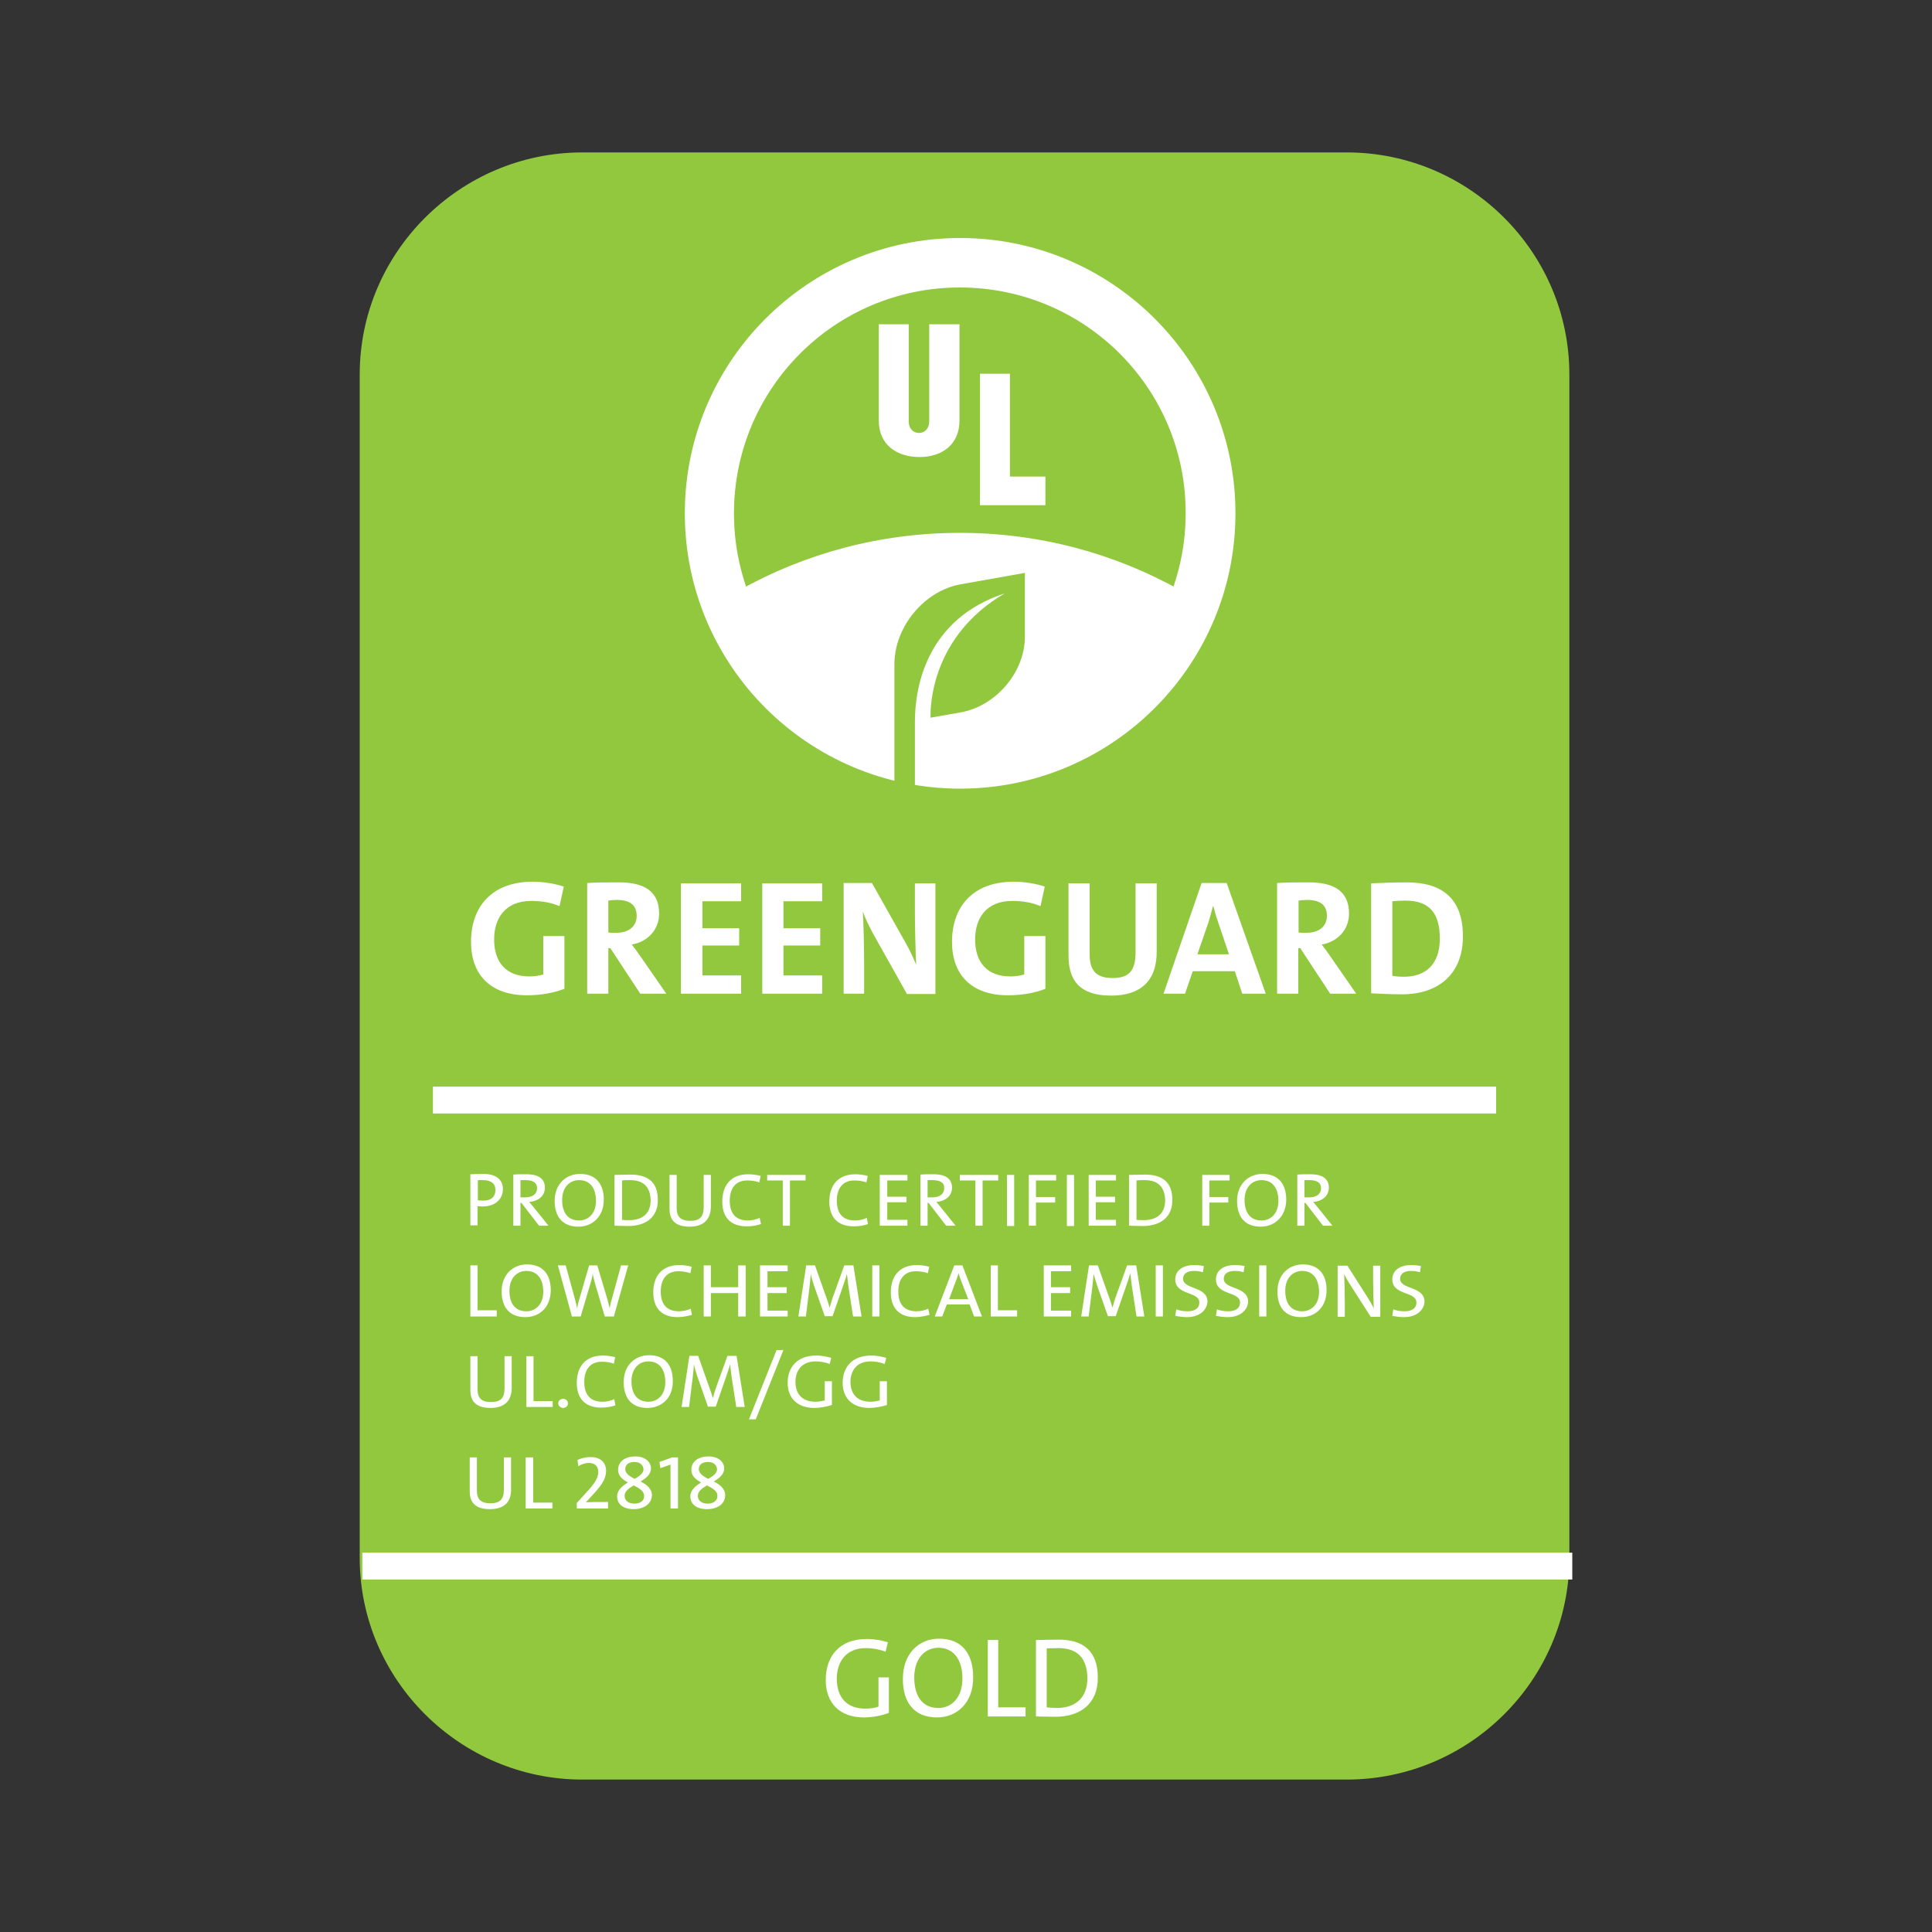 <svg viewBox="0 0 144 144" height="144" width="144" version="1.1" xmlns:xlink="http://www.w3.org/1999/xlink" xmlns="http://www.w3.org/2000/svg">
<rect x="0" y="0" width="144" height="144" fill="#333333" stroke="none"/>
<defs>
<clipPath id="clip_17">
<path d="M0 144H144V0H0Z" transform="matrix(1,0,0,-1,0,144)"></path>
</clipPath>
</defs>
<g data-sanitized-data-name="Layer 1" data-name="Layer 1" id="layer_1">
<g clip-path="url(#clip_17)">
<path fill="#92c83e" d="M0 0C-9.12 0-16.591 7.446-16.591 16.518V104.736C-16.591 113.832-9.12 121.278 0 121.278H56.977C66.121 121.278 73.567 113.832 73.567 104.736V16.518C73.567 7.422 66.097 0 56.977 0Z" transform="matrix(1,0,0,-1,43.403,132.639)"></path>
<path d="M0 0H90.183" stroke="#ffffff" fill="none" stroke-linejoin="miter" stroke-miterlimit="10" stroke-linecap="butt" stroke-width="2" transform="matrix(1,0,0,-1,27.006,116.727)"></path>
<path fill="#ffffff" d="M0 0C-1.771 0-2.838 1.043-2.838 2.789-2.838 4.584-1.795 5.846 .218 5.846 .776 5.846 1.31 5.749 1.795 5.603L1.625 4.9C1.164 5.069 .655 5.166 .146 5.166-1.383 5.166-2.013 4.075-2.013 2.886-2.013 1.455-1.237 .655 .097 .655 .485 .655 .8 .703 1.092 .8V2.983H1.868V.34C1.31 .121 .631 0 0 0" transform="matrix(1,0,0,-1,64.384,128.006)"></path>
<path fill="#ffffff" d="M0 0C-.994 0-1.795-.8-1.795-2.207-1.795-3.566-1.213-4.487 0-4.487 .994-4.487 1.795-3.711 1.795-2.28 1.795-.946 1.189 0 0 0M-.097-5.191C-1.819-5.191-2.644-4.051-2.644-2.329-2.644-.412-1.431 .679 .049 .679 1.771 .679 2.595-.461 2.595-2.183 2.62-4.099 1.383-5.191-.097-5.191" transform="matrix(1,0,0,-1,69.938,122.816)"></path>
<path fill="#ffffff" d="M0 0V5.7H.776V.679H2.814V0Z" transform="matrix(1,0,0,-1,73.625,127.934)"></path>
<path fill="#ffffff" d="M0 0C-.291 0-.655-.024-.849-.024V-4.415C-.631-4.439-.315-4.463-.097-4.463 1.237-4.463 2.183-3.76 2.183-2.232 2.159-.776 1.48 0 0 0M-.194-5.118C-.776-5.118-1.213-5.094-1.649-5.094V.606C-1.213 .606-.558 .631 .049 .631 1.868 .631 2.959-.218 2.959-2.183 2.983-4.123 1.674-5.118-.194-5.118" transform="matrix(1,0,0,-1,78.864,122.84)"></path>
<path fill="#ffffff" d="M0 0C8.004 0 14.723 5.603 16.421 13.098 11.57 15.815 5.967 17.367 0 17.367-5.967 17.367-11.57 15.815-16.421 13.098-14.723 5.603-8.029 0 0 0" transform="matrix(1,0,0,-1,71.539,57.083)"></path>
<path fill-rule="evenodd" fill="#ffffff" d="M0 0H-4.875V9.799H-2.644V2.135H0Z" transform="matrix(1,0,0,-1,77.918,37.654)"></path>
<path fill-rule="evenodd" fill="#ffffff" d="M0 0C0-1.771-1.286-2.717-2.983-2.717-4.657-2.717-6.015-1.819-6.015 0V7.18H-3.784V-.073C-3.784-.582-3.444-.922-3.032-.922-2.498-.922-2.256-.485-2.256-.073V7.18H0V0Z" transform="matrix(1,0,0,-1,71.515,31.348)"></path>
<path fill-rule="evenodd" fill="#ffffff" d="M0 0C-9.314 0-16.833-7.544-16.833-16.833-16.833-26.148-9.29-33.667 0-33.667 9.29-33.667 16.833-26.123 16.833-16.833 16.858-7.519 9.314 0 0 0M20.545-16.833C20.545-28.161 11.352-37.354 .024-37.354-11.303-37.354-20.496-28.161-20.496-16.833-20.496-5.506-11.303 3.687 .024 3.687 11.352 3.687 20.545-5.506 20.545-16.833" transform="matrix(1,0,0,-1,71.539,21.427)"></path>
<path fill="#92c83e" d="M0 0V0C0 2.547 .849 7.641 6.695 9.557 1.31 6.403 1.14 1.31 1.164 .291L3.372 .679C6.04 1.14 8.198 3.687 8.198 6.331V11.085L3.42 10.236C.752 9.775-1.528 7.107-1.528 4.269V.582-.146-5.433C-1.14-5.579-.412-5.506 0-5.579Z" transform="matrix(1,0,0,-1,68.192,53.784)"></path>
<path fill="#ffffff" d="M0 0H-.388V-1.504C-.388-1.504-.194-1.528 .024-1.528 .631-1.528 .922-1.213 .922-.728 .922-.267 .606 0 0 0M-.049-1.965C-.243-1.965-.412-1.94-.412-1.94V-3.372H-.946V.437C-.946 .437-.412 .461 .049 .461 .97 .461 1.48 .024 1.48-.655 1.48-1.431 .897-1.965-.049-1.965" transform="matrix(1,0,0,-1,36.005,87.96)"></path>
<path fill="#ffffff" d="M0 0H-.364V-1.286H-.024C.558-1.286 .873-1.019 .873-.606 .873-.194 .582 0 0 0M1.019-3.396-.291-1.698H-.364V-3.396H-.897V.412C-.631 .437-.34 .437 .097 .437 .873 .437 1.455 .17 1.455-.558 1.455-1.213 .922-1.577 .291-1.625 .412-1.771 .534-1.916 .631-2.037L1.722-3.396Z" transform="matrix(1,0,0,-1,39.158,87.96)"></path>
<path fill="#ffffff" d="M0 0C-.703 0-1.261-.534-1.261-1.48-1.261-2.401-.849-3.008 0-3.008 .703-3.008 1.261-2.474 1.261-1.552 1.261-.631 .849 0 0 0M-.049-3.469C-1.237-3.469-1.819-2.717-1.819-1.552-1.819-.291-.97 .461 .073 .461 1.261 .461 1.843-.291 1.843-1.455 1.843-2.717 .994-3.469-.049-3.469" transform="matrix(1,0,0,-1,43.16,87.96)"></path>
<path fill="#ffffff" d="M0 0C-.218 0-.461 0-.606-.024V-2.959C-.461-2.983-.243-2.983-.073-2.983 .873-2.983 1.528-2.523 1.528-1.504 1.504-.534 1.019 0 0 0M-.146-3.42C-.558-3.42-.849-3.396-1.164-3.396V.388C-.849 .388-.412 .412 .024 .412 1.31 .412 2.062-.146 2.062-1.455 2.086-2.765 1.164-3.42-.146-3.42" transform="matrix(1,0,0,-1,46.968,87.96)"></path>
<path fill="#ffffff" d="M0 0C-1.237 0-1.504 .655-1.504 1.334V3.857H-.97V1.383C-.97 .849-.776 .437 .024 .437 .728 .437 1.043 .703 1.043 1.48V3.857H1.577V1.504C1.577 .534 1.019 0 0 0" transform="matrix(1,0,0,-1,51.407,91.429)"></path>
<path fill="#ffffff" d="M0 0C-1.286 0-1.819 .776-1.819 1.843-1.819 3.008-1.213 3.881 .121 3.881 .437 3.881 .752 3.832 1.043 3.76L.946 3.275C.679 3.372 .364 3.42 .049 3.42-.873 3.42-1.261 2.765-1.261 1.916-1.261 .97-.825 .437 .097 .437 .388 .437 .728 .509 .97 .631L1.067 .17C.8 .073 .412 0 0 0" transform="matrix(1,0,0,-1,55.652,91.404)"></path>
<path fill="#ffffff" d="M0 0V-3.372H-.534V0H-1.698V.412H1.164V0Z" transform="matrix(1,0,0,-1,58.878,87.984)"></path>
<path fill="#ffffff" d="M0 0C-1.286 0-1.819 .776-1.819 1.843-1.819 3.008-1.213 3.881 .121 3.881 .437 3.881 .752 3.832 1.043 3.76L.946 3.275C.679 3.372 .364 3.42 .049 3.42-.873 3.42-1.261 2.765-1.261 1.916-1.261 .97-.825 .437 .097 .437 .388 .437 .728 .509 .97 .631L1.067 .17C.8 .073 .412 0 0 0" transform="matrix(1,0,0,-1,63.632,91.404)"></path>
<path fill="#ffffff" d="M0 0V3.784H2.062V3.372H.558V2.159H1.989V1.746H.558V.437H2.062V0Z" transform="matrix(1,0,0,-1,65.572,91.356)"></path>
<path fill="#ffffff" d="M0 0H-.364V-1.286H-.024C.558-1.286 .873-1.019 .873-.606 .897-.194 .582 0 0 0M1.019-3.396-.291-1.698H-.364V-3.396H-.897V.412C-.631 .437-.34 .437 .097 .437 .873 .437 1.455 .17 1.455-.558 1.455-1.213 .922-1.577 .291-1.625 .412-1.771 .534-1.916 .631-2.037L1.722-3.396Z" transform="matrix(1,0,0,-1,69.502,87.96)"></path>
<path fill="#ffffff" d="M0 0V-3.372H-.534V0H-1.698V.412H1.164V0Z" transform="matrix(1,0,0,-1,73.237,87.984)"></path>
<path fill="#ffffff" d="M75.056 56.428H75.59V52.62H75.056Z" transform="matrix(1,0,0,-1,0,144)"></path>
<path fill="#ffffff" d="M0 0V-1.237H1.431V-1.649H0V-3.372H-.534V.412H1.504V0Z" transform="matrix(1,0,0,-1,77.215,87.984)"></path>
<path fill="#ffffff" d="M79.519 56.428H80.053V52.62H79.519Z" transform="matrix(1,0,0,-1,0,144)"></path>
<path fill="#ffffff" d="M0 0V3.784H2.037V3.372H.534V2.159H1.965V1.746H.534V.437H2.037V0Z" transform="matrix(1,0,0,-1,81.144,91.356)"></path>
<path fill="#ffffff" d="M0 0C-.218 0-.437 0-.606-.024V-2.959C-.461-2.983-.243-2.983-.073-2.983 .873-2.983 1.528-2.523 1.528-1.504 1.504-.534 1.019 0 0 0M-.146-3.42C-.558-3.42-.849-3.396-1.164-3.396V.388C-.849 .388-.412 .412 .024 .412 1.31 .412 2.062-.146 2.062-1.455 2.086-2.765 1.164-3.42-.146-3.42" transform="matrix(1,0,0,-1,85.316,87.96)"></path>
<path fill="#ffffff" d="M0 0V-1.237H1.407V-1.649H0V-3.372H-.534V.412H1.504V0Z" transform="matrix(1,0,0,-1,90.143,87.984)"></path>
<path fill="#ffffff" d="M0 0C-.703 0-1.261-.534-1.261-1.48-1.261-2.401-.849-3.008 0-3.008 .703-3.008 1.261-2.474 1.261-1.552 1.261-.631 .849 0 0 0M-.049-3.469C-1.261-3.469-1.819-2.717-1.819-1.552-1.819-.291-.97 .461 .073 .461 1.261 .461 1.843-.291 1.843-1.455 1.843-2.717 .97-3.469-.049-3.469" transform="matrix(1,0,0,-1,94.024,87.96)"></path>
<path fill="#ffffff" d="M0 0H-.364V-1.286H-.024C.558-1.286 .873-1.019 .873-.606 .873-.194 .582 0 0 0M1.019-3.396-.291-1.698H-.364V-3.396H-.897V.412C-.631 .437-.34 .437 .097 .437 .873 .437 1.455 .17 1.455-.558 1.455-1.213 .922-1.577 .291-1.625 .412-1.771 .534-1.916 .631-2.037L1.722-3.396Z" transform="matrix(1,0,0,-1,97.59,87.96)"></path>
<path fill="#ffffff" d="M0 0V3.808H.534V.461H1.965V0Z" transform="matrix(1,0,0,-1,35.059,98.123)"></path>
<path fill="#ffffff" d="M0 0C-.703 0-1.261-.534-1.261-1.48-1.261-2.401-.849-3.008 0-3.008 .703-3.008 1.261-2.474 1.261-1.552 1.261-.606 .825 0 0 0M-.073-3.444C-1.261-3.444-1.843-2.692-1.843-1.528-1.843-.267-.994 .485 .049 .485 1.237 .485 1.819-.267 1.819-1.431 1.819-2.717 .97-3.444-.073-3.444" transform="matrix(1,0,0,-1,39.231,94.728)"></path>
<path fill="#ffffff" d="M0 0H-.679L-1.431 2.547C-1.48 2.765-1.552 2.983-1.577 3.202-1.601 2.983-1.649 2.765-1.722 2.547L-2.474 0H-3.129L-4.172 3.808H-3.59L-2.911 1.334C-2.838 1.092-2.789 .849-2.741 .606-2.692 .849-2.644 1.092-2.571 1.31L-1.843 3.808H-1.237L-.485 1.286C-.437 1.092-.364 .849-.315 .606-.267 .825-.243 1.019-.17 1.237L.534 3.808H1.067Z" transform="matrix(1,0,0,-1,45.755,98.123)"></path>
<path fill="#ffffff" d="M0 0C-1.286 0-1.819 .776-1.819 1.843-1.819 3.008-1.213 3.881 .121 3.881 .437 3.881 .752 3.832 1.043 3.76L.946 3.275C.679 3.372 .364 3.42 .049 3.42-.873 3.42-1.261 2.765-1.261 1.916-1.261 .97-.825 .437 .097 .437 .388 .437 .728 .509 .97 .631L1.067 .17C.8 .097 .412 0 0 0" transform="matrix(1,0,0,-1,50.51,98.172)"></path>
<path fill="#ffffff" d="M0 0V1.746H-2.037V0H-2.571V3.808H-2.037V2.183H0V3.808H.558V0Z" transform="matrix(1,0,0,-1,55.021,98.123)"></path>
<path fill="#ffffff" d="M0 0V3.808H2.062V3.372H.558V2.183H1.989V1.746H.558V.437H2.062V0Z" transform="matrix(1,0,0,-1,56.646,98.123)"></path>
<path fill="#ffffff" d="M0 0-.34 2.207C-.388 2.62-.437 2.935-.461 3.178-.509 2.983-.582 2.741-.679 2.474L-1.528 .024H-2.11L-2.911 2.304C-3.008 2.62-3.105 2.911-3.153 3.178-3.177 2.862-3.202 2.547-3.25 2.159L-3.517 0H-4.075L-3.493 3.808H-2.838L-1.989 1.407C-1.916 1.213-1.819 .922-1.746 .655-1.674 .922-1.601 1.164-1.528 1.383L-.655 3.808H.024L.631 0Z" transform="matrix(1,0,0,-1,63.583,98.123)"></path>
<path fill="#ffffff" d="M65.014 49.685H65.548V45.877H65.014Z" transform="matrix(1,0,0,-1,0,144)"></path>
<path fill="#ffffff" d="M0 0C-1.286 0-1.819 .776-1.819 1.843-1.819 3.008-1.213 3.881 .121 3.881 .437 3.881 .752 3.832 1.043 3.76L.946 3.275C.679 3.372 .364 3.42 .049 3.42-.873 3.42-1.261 2.765-1.261 1.916-1.261 .97-.825 .437 .097 .437 .388 .437 .728 .509 .97 .631L1.067 .17C.776 .097 .388 0 0 0" transform="matrix(1,0,0,-1,68.216,98.172)"></path>
<path fill="#ffffff" d="M0 0C-.073 .194-.121 .364-.17 .509-.218 .34-.267 .17-.34 0L-.873-1.431H.558ZM.994-2.717 .655-1.819H-1.043L-1.383-2.717H-1.94L-.485 1.092H.121L1.577-2.717Z" transform="matrix(1,0,0,-1,71.612,95.407)"></path>
<path fill="#ffffff" d="M0 0V3.808H.534V.461H1.965V0Z" transform="matrix(1,0,0,-1,73.843,98.123)"></path>
<path fill="#ffffff" d="M0 0V3.808H2.037V3.372H.534V2.183H1.965V1.746H.534V.437H2.037V0Z" transform="matrix(1,0,0,-1,77.797,98.123)"></path>
<path fill="#ffffff" d="M0 0-.34 2.207C-.388 2.62-.437 2.935-.461 3.178H-.485C-.534 2.983-.606 2.741-.703 2.474L-1.552 .024H-2.134L-2.935 2.304C-3.032 2.62-3.129 2.911-3.202 3.178-3.226 2.862-3.25 2.547-3.299 2.159L-3.566 0H-4.123L-3.541 3.808H-2.886L-2.037 1.407C-1.965 1.213-1.868 .922-1.795 .655-1.722 .922-1.649 1.164-1.577 1.383L-.703 3.808H-.024L.582 0Z" transform="matrix(1,0,0,-1,84.71,98.123)"></path>
<path fill="#ffffff" d="M86.141 49.685H86.675V45.877H86.141Z" transform="matrix(1,0,0,-1,0,144)"></path>
<path fill="#ffffff" d="M0 0C-.315 0-.631 .049-.873 .097L-.8 .582C-.558 .485-.267 .437 .049 .437 .509 .437 .922 .606 .922 1.092 .922 1.94-.873 1.601-.873 2.814-.873 3.444-.364 3.881 .534 3.881 .776 3.881 1.019 3.857 1.261 3.808L1.189 3.347C.97 3.42 .728 3.444 .509 3.444-.024 3.444-.291 3.202-.291 2.862-.291 2.037 1.528 2.329 1.528 1.14 1.48 .485 .897 0 0 0" transform="matrix(1,0,0,-1,88.47,98.172)"></path>
<path fill="#ffffff" d="M0 0C-.315 0-.631 .049-.873 .097L-.8 .582C-.558 .485-.267 .437 .049 .437 .509 .437 .922 .606 .922 1.092 .922 1.94-.873 1.601-.873 2.814-.873 3.444-.364 3.881 .534 3.881 .776 3.881 1.019 3.857 1.261 3.808L1.189 3.347C.97 3.42 .728 3.444 .509 3.444-.024 3.444-.291 3.202-.291 2.862-.291 2.037 1.528 2.329 1.528 1.14 1.48 .485 .897 0 0 0" transform="matrix(1,0,0,-1,91.502,98.172)"></path>
<path fill="#ffffff" d="M93.854 49.685H94.388V45.877H93.854Z" transform="matrix(1,0,0,-1,0,144)"></path>
<path fill="#ffffff" d="M0 0C-.703 0-1.261-.534-1.261-1.48-1.261-2.401-.849-3.008 0-3.008 .703-3.008 1.261-2.474 1.261-1.552 1.237-.606 .825 0 0 0M-.073-3.444C-1.286-3.444-1.843-2.692-1.843-1.528-1.843-.267-.994 .485 .049 .485 1.237 .485 1.819-.267 1.819-1.431 1.819-2.717 .97-3.444-.073-3.444" transform="matrix(1,0,0,-1,97.056,94.728)"></path>
<path fill="#ffffff" d="M0 0-1.552 2.426C-1.722 2.692-1.868 2.935-1.965 3.178-1.94 2.789-1.916 1.698-1.916 1.043V-.024H-2.45V3.784H-1.722L-.194 1.383C-.049 1.14 .121 .873 .243 .606 .218 1.092 .194 2.135 .194 2.814V3.784H.728V-.024H0Z" transform="matrix(1,0,0,-1,102.15,98.123)"></path>
<path fill="#ffffff" d="M0 0C-.315 0-.631 .049-.873 .097L-.8 .582C-.558 .485-.267 .437 .049 .437 .509 .437 .922 .606 .922 1.092 .922 1.94-.873 1.601-.873 2.814-.873 3.444-.364 3.881 .534 3.881 .776 3.881 1.019 3.857 1.261 3.808L1.189 3.347C.97 3.42 .728 3.444 .509 3.444-.024 3.444-.291 3.202-.291 2.862-.291 2.037 1.528 2.329 1.528 1.14 1.48 .485 .897 0 0 0" transform="matrix(1,0,0,-1,104.648,98.172)"></path>
<path fill="#ffffff" d="M0 0C-1.237 0-1.504 .655-1.504 1.334V3.857H-.97V1.383C-.97 .849-.776 .437 .024 .437 .728 .437 1.043 .703 1.043 1.48V3.857H1.577V1.504C1.577 .509 1.019 0 0 0" transform="matrix(1,0,0,-1,36.562,104.939)"></path>
<path fill="#ffffff" d="M0 0V3.784H.534V.437H1.965V0Z" transform="matrix(1,0,0,-1,39.231,104.866)"></path>
<path fill="#ffffff" d="M0 0C-.194 0-.364 .17-.364 .34-.364 .534-.194 .679 0 .679 .218 .679 .364 .509 .364 .34 .364 .17 .218 0 0 0" transform="matrix(1,0,0,-1,41.971,104.939)"></path>
<path fill="#ffffff" d="M0 0C-1.286 0-1.819 .776-1.819 1.843-1.819 3.008-1.213 3.881 .121 3.881 .437 3.881 .752 3.832 1.043 3.76L.946 3.275C.679 3.372 .364 3.42 .049 3.42-.873 3.42-1.261 2.765-1.261 1.916-1.261 .97-.825 .437 .097 .437 .388 .437 .728 .509 .97 .631L1.067 .17C.8 .073 .412 0 0 0" transform="matrix(1,0,0,-1,44.809,104.915)"></path>
<path fill="#ffffff" d="M0 0C-.703 0-1.261-.534-1.261-1.48-1.261-2.401-.849-3.008 0-3.008 .703-3.008 1.261-2.474 1.261-1.552 1.261-.631 .849 0 0 0M-.073-3.469C-1.261-3.469-1.843-2.717-1.843-1.552-1.843-.291-.994 .461 .049 .461 1.237 .461 1.819-.291 1.819-1.455 1.843-2.741 .97-3.469-.073-3.469" transform="matrix(1,0,0,-1,48.327,101.471)"></path>
<path fill="#ffffff" d="M0 0-.34 2.207C-.388 2.62-.437 2.935-.461 3.178-.509 2.983-.582 2.741-.679 2.474L-1.528 .024H-2.11L-2.911 2.304C-3.008 2.62-3.105 2.911-3.153 3.178-3.177 2.862-3.202 2.547-3.25 2.159L-3.517 0H-4.075L-3.493 3.808H-2.838L-1.989 1.407C-1.916 1.213-1.819 .922-1.746 .655-1.674 .922-1.601 1.164-1.528 1.383L-.655 3.808H.024L.631 0Z" transform="matrix(1,0,0,-1,54.876,104.866)"></path>
<path fill="#ffffff" d="M0 0H-.509L1.552 5.166H2.062Z" transform="matrix(1,0,0,-1,56.331,105.788)"></path>
<path fill="#ffffff" d="M0 0C-1.237 0-1.989 .703-1.989 1.868-1.989 3.056-1.261 3.905 .146 3.905 .534 3.905 .897 3.832 1.261 3.735L1.14 3.275C.825 3.396 .461 3.469 .097 3.469-.97 3.469-1.407 2.741-1.407 1.94-1.407 .994-.849 .461 .073 .461 .34 .461 .558 .509 .776 .558V1.989H1.31V.218C.922 .097 .437 0 0 0" transform="matrix(1,0,0,-1,60.697,104.939)"></path>
<path fill="#ffffff" d="M0 0C-1.237 0-1.989 .703-1.989 1.868-1.989 3.056-1.261 3.905 .146 3.905 .534 3.905 .897 3.832 1.261 3.735L1.14 3.275C.825 3.396 .461 3.469 .097 3.469-.97 3.469-1.407 2.741-1.407 1.94-1.407 .994-.849 .461 .073 .461 .34 .461 .558 .509 .776 .558V1.989H1.31V.218C.922 .097 .437 0 0 0" transform="matrix(1,0,0,-1,64.796,104.939)"></path>
<path d="M0 0H79.243" stroke="#ffffff" fill="none" stroke-linejoin="miter" stroke-miterlimit="10" stroke-linecap="butt" stroke-width="2" transform="matrix(1,0,0,-1,32.269,81.993)"></path>
<path fill="#ffffff" d="M0 0C-2.717 0-4.172 1.528-4.172 3.978-4.172 6.646-2.571 8.465 .412 8.465 1.261 8.465 2.086 8.32 2.741 8.101L2.426 6.646C1.795 6.913 1.092 7.034 .315 7.034-1.625 7.034-2.45 5.724-2.45 4.172-2.45 2.426-1.528 1.407 .17 1.407 .558 1.407 .897 1.455 1.213 1.552V4.415H2.789V.485C1.989 .17 .994 0 0 0" transform="matrix(1,0,0,-1,39.279,74.183)"></path>
<path fill="#ffffff" d="M0 0C-.243 0-.461-.024-.631-.049V-2.426C-.509-2.45-.291-2.45-.049-2.45 .897-2.45 1.48-1.965 1.48-1.189 1.48-.388 .994 0 0 0M1.746-6.986-.485-3.59H-.631V-6.986H-2.207V1.261C-1.552 1.31-.8 1.31 .17 1.31 1.989 1.31 3.153 .679 3.153-1.019 3.153-2.232 2.28-3.129 1.116-3.323 1.358-3.638 1.577-3.929 1.771-4.22L3.687-6.986Z" transform="matrix(1,0,0,-1,45.974,67.076)"></path>
<path fill="#ffffff" d="M0 0V8.223H4.487V6.889H1.601V4.875H4.342V3.59H1.601V1.358H4.487V0Z" transform="matrix(1,0,0,-1,50.752,74.062)"></path>
<path fill="#ffffff" d="M0 0V8.223H4.463V6.889H1.577V4.875H4.318V3.59H1.577V1.358H4.463V0Z" transform="matrix(1,0,0,-1,56.816,74.062)"></path>
<path fill="#ffffff" d="M0 0-2.547 4.536C-2.862 5.142-3.105 5.627-3.275 6.137-3.226 5.409-3.178 3.42-3.178 2.232V0H-4.706V8.247H-2.595L-.097 3.808C.194 3.299 .485 2.692 .703 2.159 .655 2.983 .606 5.021 .606 6.161V8.223H2.134V-.024H0Z" transform="matrix(1,0,0,-1,67.585,74.062)"></path>
<path fill="#ffffff" d="M0 0C-2.717 0-4.172 1.528-4.172 3.978-4.172 6.646-2.571 8.465 .412 8.465 1.261 8.465 2.086 8.32 2.741 8.101L2.426 6.646C1.795 6.913 1.092 7.034 .315 7.034-1.625 7.034-2.45 5.724-2.45 4.172-2.45 2.426-1.528 1.407 .17 1.407 .558 1.407 .897 1.455 1.213 1.552V4.415H2.789V.485C2.013 .17 .994 0 0 0" transform="matrix(1,0,0,-1,75.129,74.183)"></path>
<path fill="#ffffff" d="M0 0C-2.595 0-3.177 1.407-3.177 2.983V8.368H-1.601V3.08C-1.601 2.037-1.261 1.31 .097 1.31 1.31 1.31 1.819 1.819 1.819 3.226V8.368H3.396V3.323C3.42 1.067 2.159 0 0 0" transform="matrix(1,0,0,-1,82.818,74.207)"></path>
<path fill="#ffffff" d="M0 0C-.146 .412-.243 .776-.34 1.14H-.364C-.461 .776-.558 .412-.679 0L-1.528-2.45H.825ZM1.819-5.385 1.261-3.711H-1.868L-2.45-5.385H-4.051L-1.213 2.862H.655L3.566-5.385Z" transform="matrix(1,0,0,-1,90.774,68.677)"></path>
<path fill="#ffffff" d="M0 0C-.243 0-.461-.024-.631-.049V-2.426C-.509-2.45-.291-2.45-.049-2.45 .897-2.45 1.48-1.965 1.48-1.189 1.48-.388 .994 0 0 0M1.722-6.986-.509-3.59H-.655V-6.986H-2.232V1.261C-1.577 1.31-.825 1.31 .146 1.31 1.965 1.31 3.129 .679 3.129-1.019 3.129-2.232 2.256-3.129 1.092-3.323 1.334-3.638 1.552-3.929 1.746-4.22L3.663-6.986Z" transform="matrix(1,0,0,-1,97.42,67.076)"></path>
<path fill="#ffffff" d="M0 0C-.364 0-.703-.024-.97-.049V-5.603C-.752-5.652-.412-5.676-.097-5.676 1.455-5.676 2.571-4.803 2.571-2.838 2.571-1.043 1.892 0 0 0M-.243-6.986C-1.092-6.986-1.843-6.937-2.547-6.913V1.286C-1.892 1.31-.897 1.358 .121 1.358 2.668 1.358 4.293 .218 4.293-2.668 4.293-5.506 2.426-6.986-.243-6.986" transform="matrix(1,0,0,-1,104.745,67.125)"></path>
<path fill="#ffffff" d="M0 0C-1.237 0-1.504 .655-1.504 1.334V3.857H-.97V1.383C-.97 .849-.776 .437 .024 .437 .728 .437 1.043 .703 1.043 1.48V3.857H1.577V1.504C1.601 .509 1.043 0 0 0" transform="matrix(1,0,0,-1,36.514,112.483)"></path>
<path fill="#ffffff" d="M0 0V3.808H.558V.437H1.989V0Z" transform="matrix(1,0,0,-1,39.182,112.434)"></path>
<path fill="#ffffff" d="M0 0V.412L.752 1.237C1.431 1.965 1.601 2.353 1.601 2.741 1.601 3.105 1.383 3.396 .897 3.396 .631 3.396 .34 3.299 .121 3.153L.049 3.614C.315 3.735 .631 3.832 1.043 3.832 1.795 3.832 2.183 3.396 2.183 2.814 2.183 2.28 1.94 1.819 1.213 1.043L.679 .461C1.043 .485 1.649 .485 2.329 .485V0H0Z" transform="matrix(1,0,0,-1,42.99,112.434)"></path>
<path fill="#ffffff" d="M0 0C-.437 0-.679-.218-.679-.534-.679-.825-.412-1.043 .024-1.261 .485-.994 .679-.8 .679-.534 .655-.243 .437 0 0 0M-.049-1.746C-.412-1.965-.728-2.183-.728-2.523-.728-2.862-.461-3.105 0-3.105 .412-3.105 .728-2.911 .728-2.547 .728-2.159 .364-1.965-.049-1.746M-.049-3.517C-.849-3.517-1.286-3.129-1.286-2.571-1.286-2.086-.897-1.795-.485-1.528-.97-1.261-1.213-.994-1.213-.582-1.213 .024-.703 .412 .073 .412 .776 .412 1.237 .024 1.237-.485 1.237-.922 .873-1.213 .461-1.455 .946-1.698 1.31-2.013 1.31-2.474 1.286-3.153 .679-3.517-.049-3.517" transform="matrix(1,0,0,-1,47.283,108.966)"></path>
<path fill="#ffffff" d="M0 0V3.275L-.752 3.008-.825 3.469 .121 3.808H.558V0Z" transform="matrix(1,0,0,-1,49.976,112.434)"></path>
<path fill="#ffffff" d="M0 0C-.437 0-.679-.218-.679-.534-.679-.825-.412-1.043 .024-1.261 .485-.994 .679-.8 .679-.534 .655-.243 .437 0 0 0M-.073-1.746C-.437-1.965-.752-2.183-.752-2.523-.752-2.862-.485-3.105-.024-3.105 .388-3.105 .703-2.911 .703-2.547 .728-2.159 .34-1.965-.073-1.746M-.073-3.517C-.873-3.517-1.31-3.129-1.31-2.571-1.31-2.086-.922-1.795-.509-1.528-.994-1.261-1.237-.994-1.237-.582-1.237 .024-.728 .412 .049 .412 .752 .412 1.213 .024 1.213-.485 1.213-.922 .849-1.213 .437-1.455 .922-1.698 1.286-2.013 1.286-2.474 1.286-3.153 .679-3.517-.073-3.517" transform="matrix(1,0,0,-1,52.765,108.966)"></path>
</g>
</g>
</svg>

